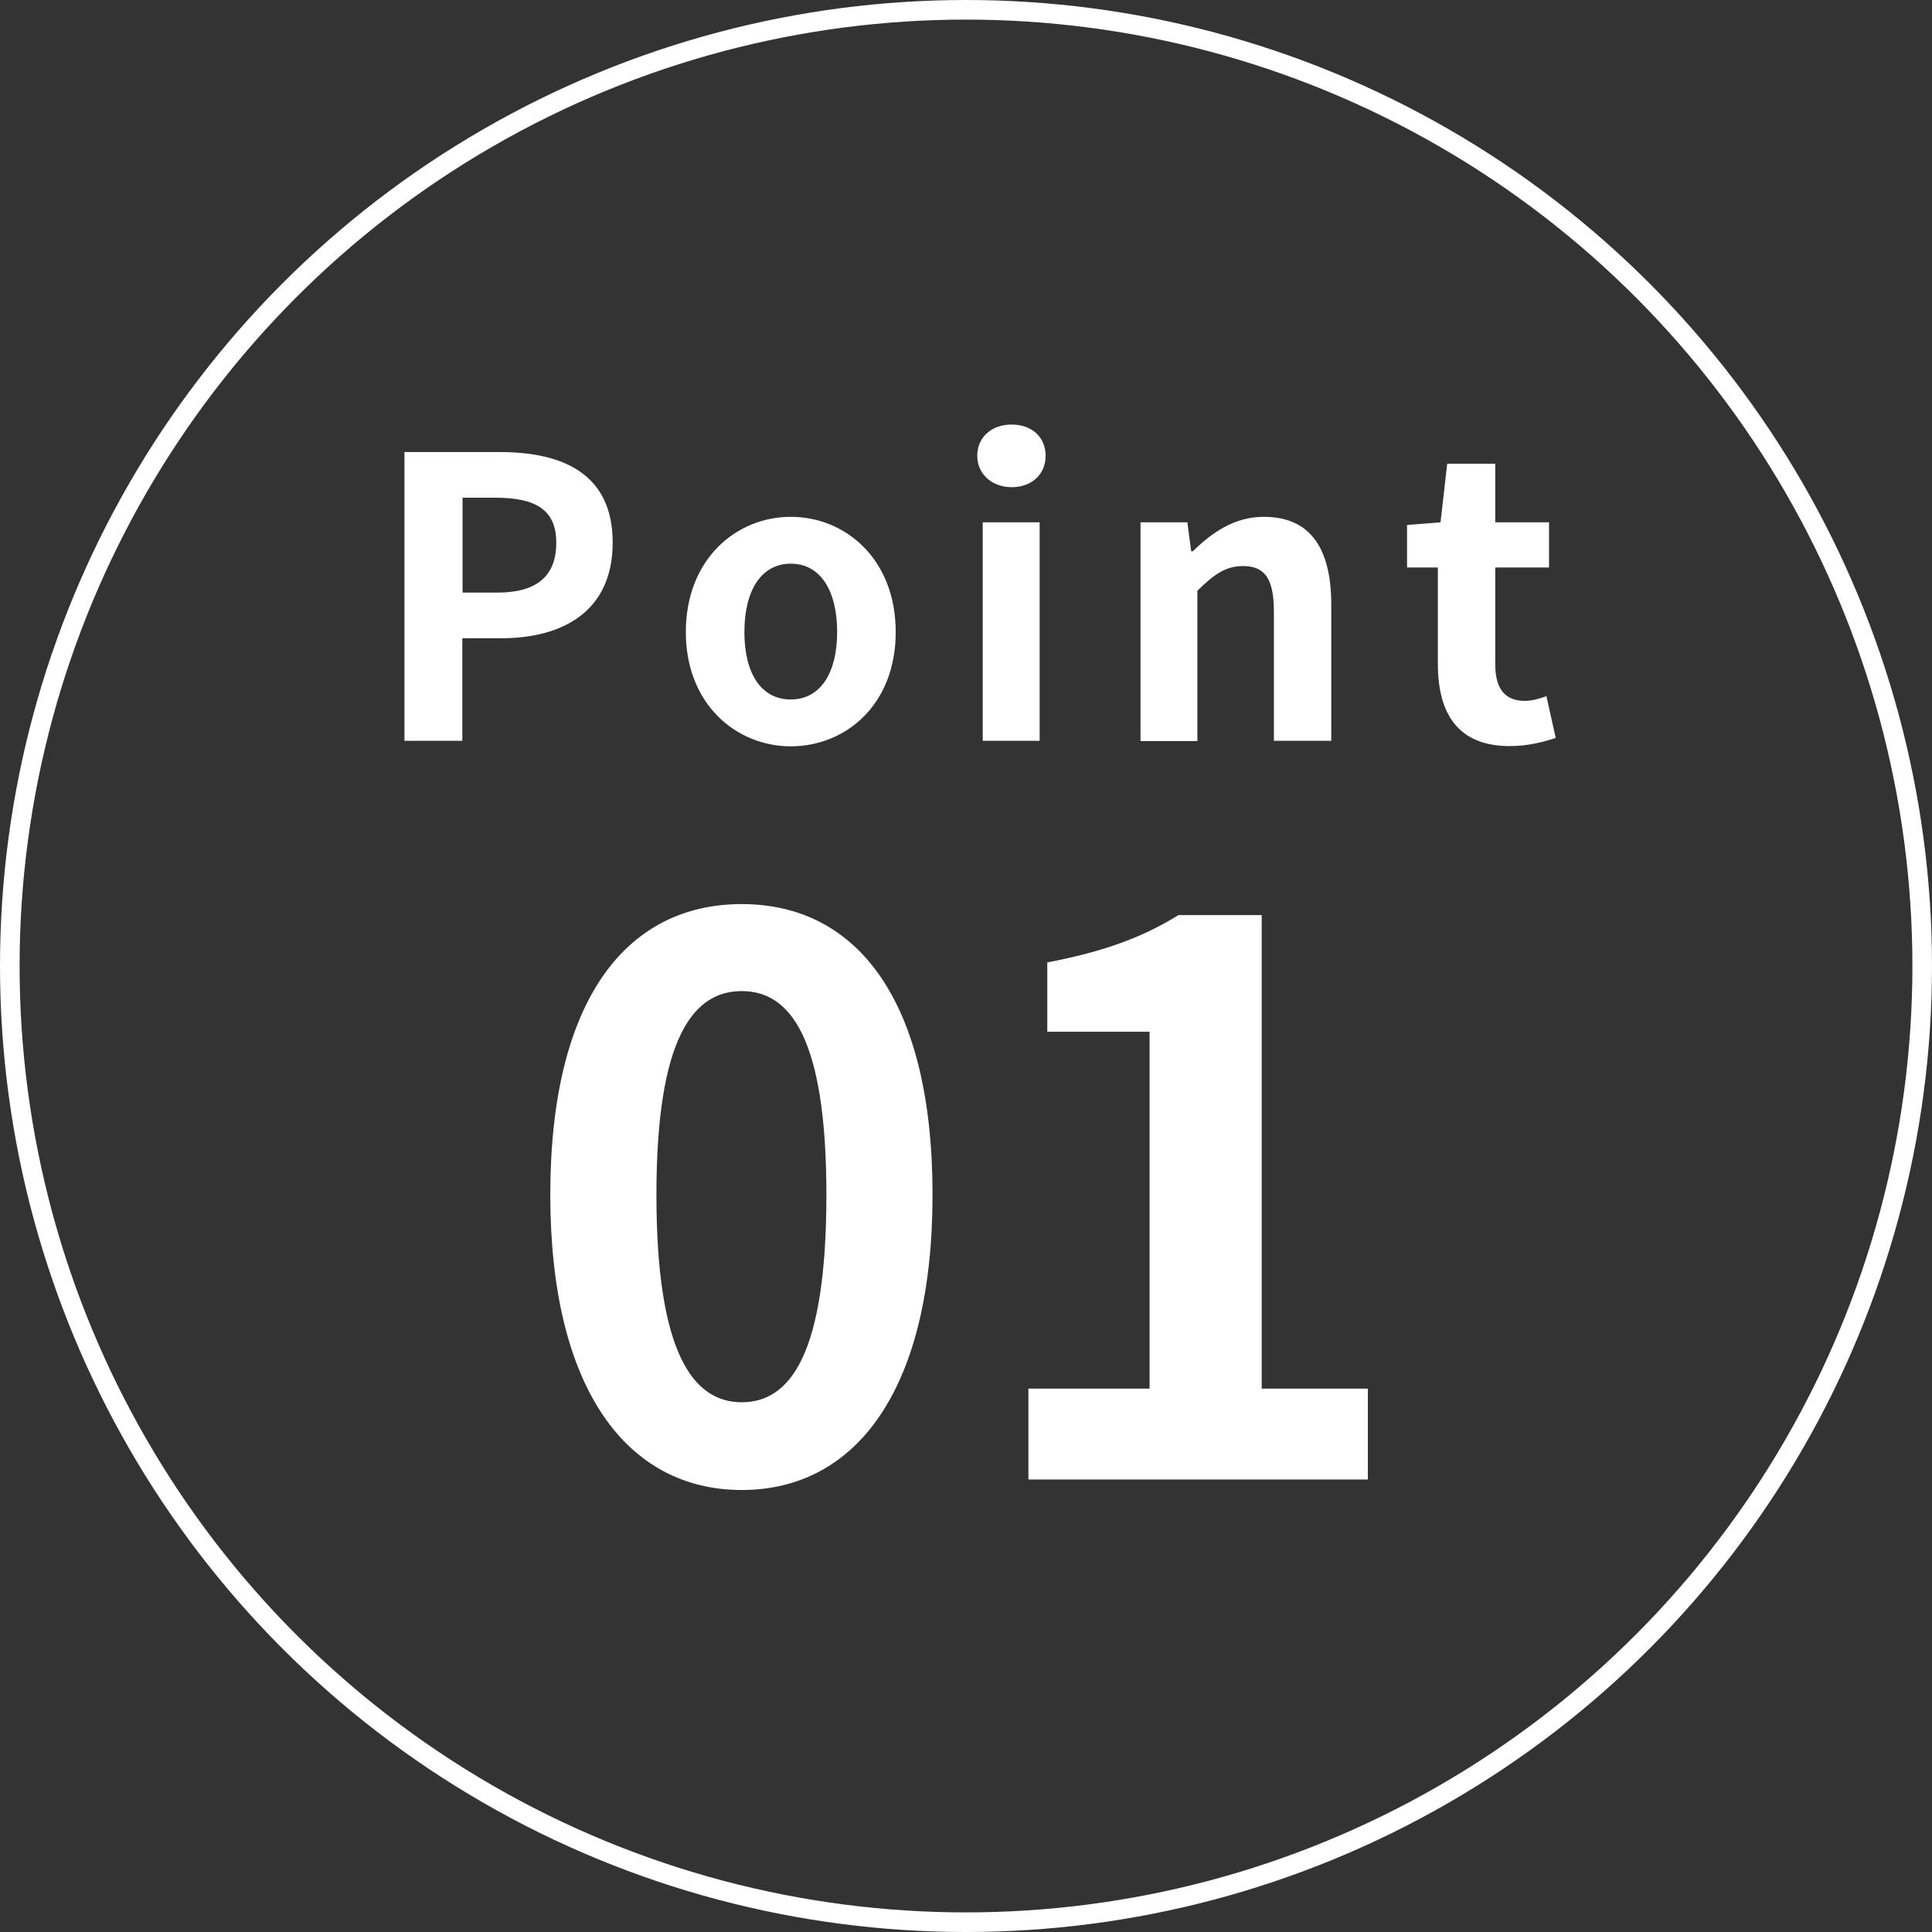 <?xml version="1.0" encoding="UTF-8"?>
<svg id="_レイヤー_2" data-name="レイヤー 2" xmlns="http://www.w3.org/2000/svg" viewBox="0 0 80.82 80.82">
  <rect x="0" y="0" width="80.82" height="80.82" fill="#333333" stroke="none"/>
  <defs>
    <style>
      .cls-1 {
        fill: none;
        stroke: #fff;
        stroke-miterlimit: 10;
        stroke-width: .82px;
      }

      .cls-2 {
        fill: #fff;
      }
    </style>
  </defs>
  <g id="txt">
    <g>
      <g>
        <path class="cls-2" d="M16.93,18.91h3.97c2.68,0,4.73.93,4.73,3.79s-2.07,4-4.67,4h-1.62v4.29h-2.42v-12.08ZM20.8,24.79c1.67,0,2.47-.7,2.47-2.09s-.88-1.88-2.55-1.88h-1.37v3.97h1.45Z"/>
        <path class="cls-2" d="M28.69,26.44c0-3.05,2.11-4.82,4.39-4.82s4.39,1.76,4.39,4.82-2.11,4.78-4.39,4.78-4.39-1.76-4.39-4.78ZM35.02,26.44c0-1.73-.7-2.86-1.94-2.86s-1.94,1.13-1.94,2.86.7,2.82,1.94,2.82,1.94-1.11,1.94-2.82Z"/>
        <path class="cls-2" d="M40.88,19.07c0-.78.6-1.31,1.44-1.31s1.42.52,1.42,1.31-.6,1.31-1.42,1.31-1.44-.55-1.44-1.31ZM41.11,21.85h2.38v9.14h-2.38v-9.14Z"/>
        <path class="cls-2" d="M47.71,21.85h1.96l.16,1.21h.07c.8-.78,1.73-1.44,2.97-1.44,1.98,0,2.82,1.37,2.82,3.67v5.7h-2.4v-5.4c0-1.4-.39-1.91-1.29-1.91-.75,0-1.22.36-1.91,1.03v6.29h-2.38v-9.14Z"/>
        <path class="cls-2" d="M60.15,27.79v-4.05h-1.29v-1.78l1.4-.11.28-2.45h2.01v2.45h2.25v1.89h-2.25v4.05c0,1.04.42,1.53,1.24,1.53.29,0,.65-.1.9-.2l.39,1.75c-.49.16-1.13.34-1.93.34-2.17,0-3-1.37-3-3.43Z"/>
      </g>
      <g>
        <path class="cls-2" d="M23.02,49.98c0-8.17,3.19-12.16,8.01-12.16s7.98,4.02,7.98,12.16-3.19,12.35-7.98,12.35-8.01-4.21-8.01-12.35ZM34.57,49.98c0-6.6-1.53-8.52-3.54-8.52s-3.57,1.91-3.57,8.52,1.53,8.68,3.57,8.68,3.54-2.04,3.54-8.68Z"/>
        <path class="cls-2" d="M43.02,58.09h5.07v-14.93h-4.28v-2.9c2.36-.45,3.99-1.05,5.49-1.98h3.48v19.81h4.44v3.8h-14.2v-3.8Z"/>
      </g>
      <circle class="cls-1" cx="40.41" cy="40.41" r="40"/>
    </g>
  </g>
</svg>